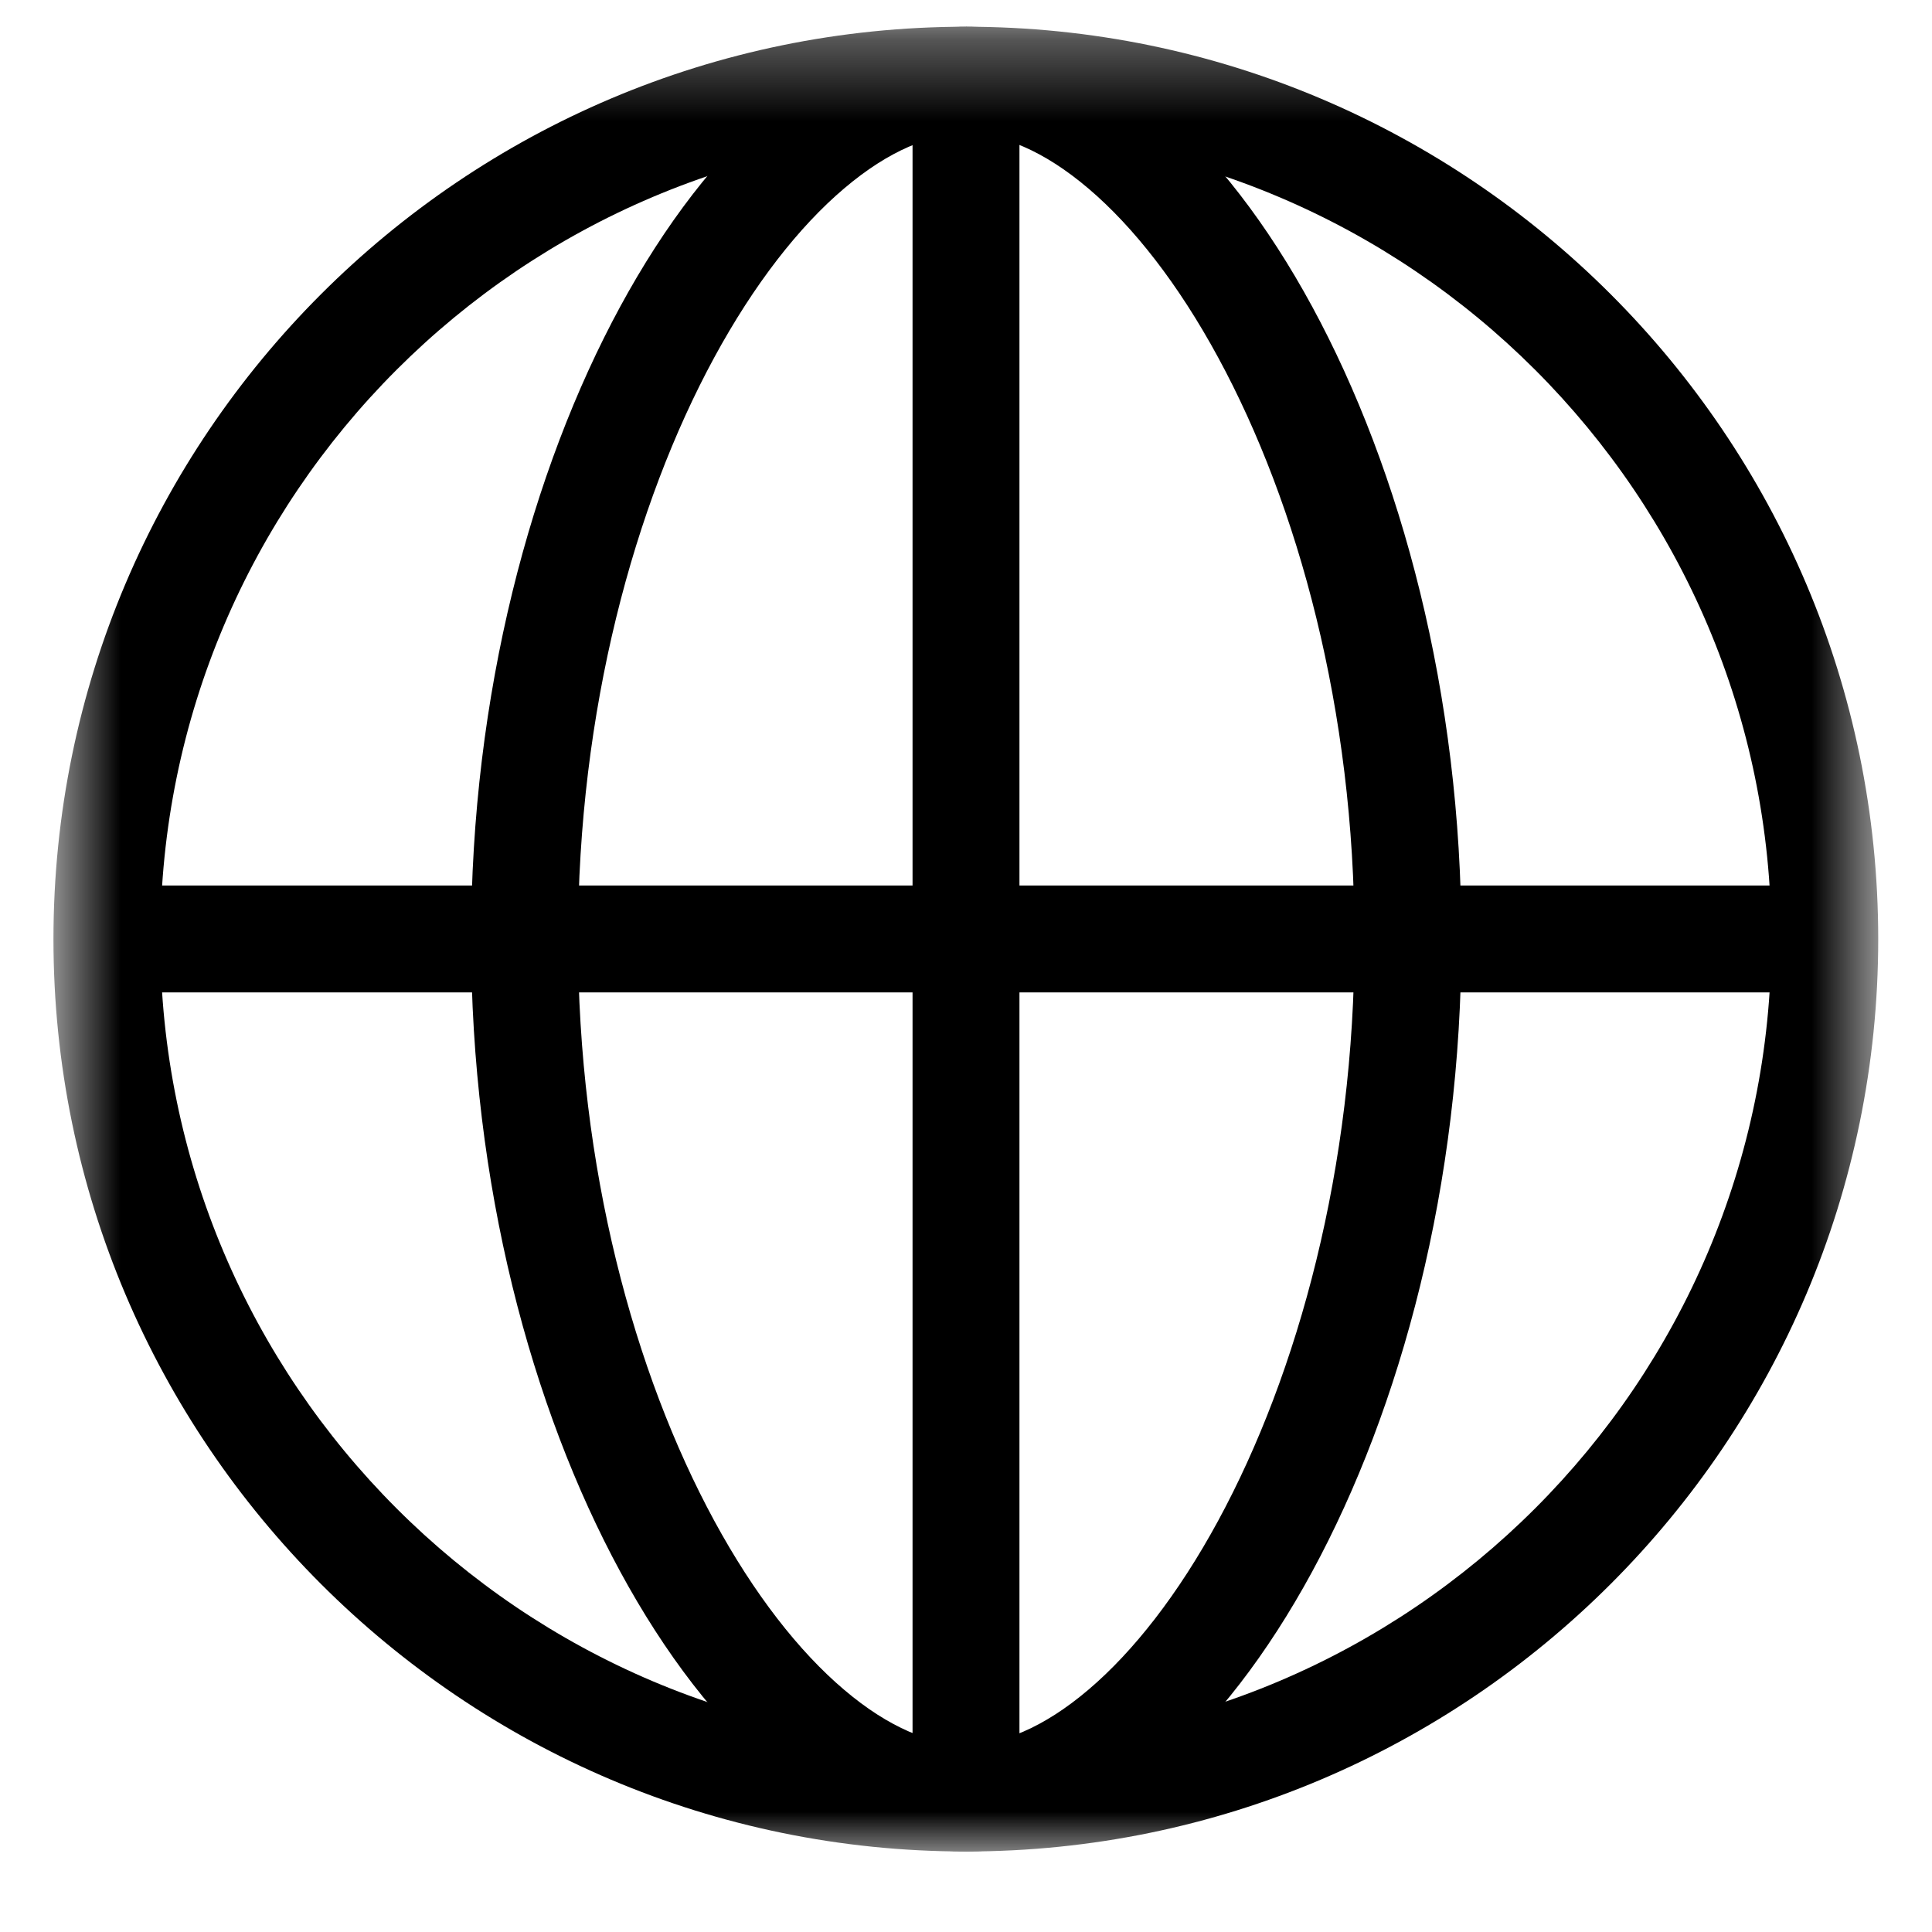 <svg width="24" height="24" viewBox="0 0 24 24" fill="none" xmlns="http://www.w3.org/2000/svg">
<mask id="mask0_24312_50332" style="mask-type:luminance" maskUnits="userSpaceOnUse" x="0" y="0" width="24" height="23">
<path d="M0.664 0.332H23.332V23H0.664V0.332Z" fill="white"/>
</mask>
<g mask="url(#mask0_24312_50332)">
<path d="M22.004 11.666C22.004 17.183 17.515 21.672 11.998 21.672C6.481 21.672 1.992 17.183 1.992 11.666C1.992 6.149 6.481 1.66 11.998 1.66C17.515 1.66 22.004 6.149 22.004 11.666ZM23.332 11.666C23.332 5.416 18.248 0.332 11.998 0.332C5.748 0.332 0.664 5.416 0.664 11.666C0.664 17.916 5.748 23 11.998 23C18.248 23 23.332 17.916 23.332 11.666Z" fill="black"/>
<path d="M16.826 11.666C16.826 14.505 16.125 17.062 15.133 18.89C14.637 19.805 14.079 20.516 13.521 20.99C12.96 21.467 12.44 21.672 12 21.672V23C12.856 23 13.67 22.607 14.381 22.002C15.095 21.395 15.748 20.541 16.3 19.524C17.405 17.488 18.154 14.71 18.154 11.666C18.154 8.622 17.405 5.844 16.3 3.808C15.748 2.791 15.095 1.937 14.381 1.33C13.67 0.726 12.856 0.332 12 0.332V1.66C12.44 1.66 12.96 1.865 13.521 2.342C14.079 2.816 14.637 3.527 15.133 4.442C16.125 6.27 16.826 8.827 16.826 11.666Z" fill="black"/>
<path d="M5.852 11.666C5.852 14.71 6.6 17.488 7.705 19.524C8.257 20.541 8.91 21.395 9.624 22.002C10.336 22.607 11.15 23 12.006 23V21.672C11.566 21.672 11.046 21.467 10.485 20.99C9.926 20.516 9.369 19.805 8.872 18.89C7.88 17.062 7.18 14.505 7.18 11.666C7.18 8.827 7.88 6.27 8.872 4.442C9.369 3.527 9.926 2.816 10.485 2.342C11.046 1.865 11.566 1.66 12.006 1.66V0.332C11.15 0.332 10.336 0.726 9.624 1.33C8.91 1.937 8.257 2.791 7.705 3.808C6.6 5.844 5.852 8.622 5.852 11.666Z" fill="black"/>
<path d="M22.676 12.328V11H1.336V12.328H22.676Z" fill="black"/>
<path d="M12.664 22.336V0.996H11.336V22.336H12.664Z" fill="black"/>
</g>
</svg>
